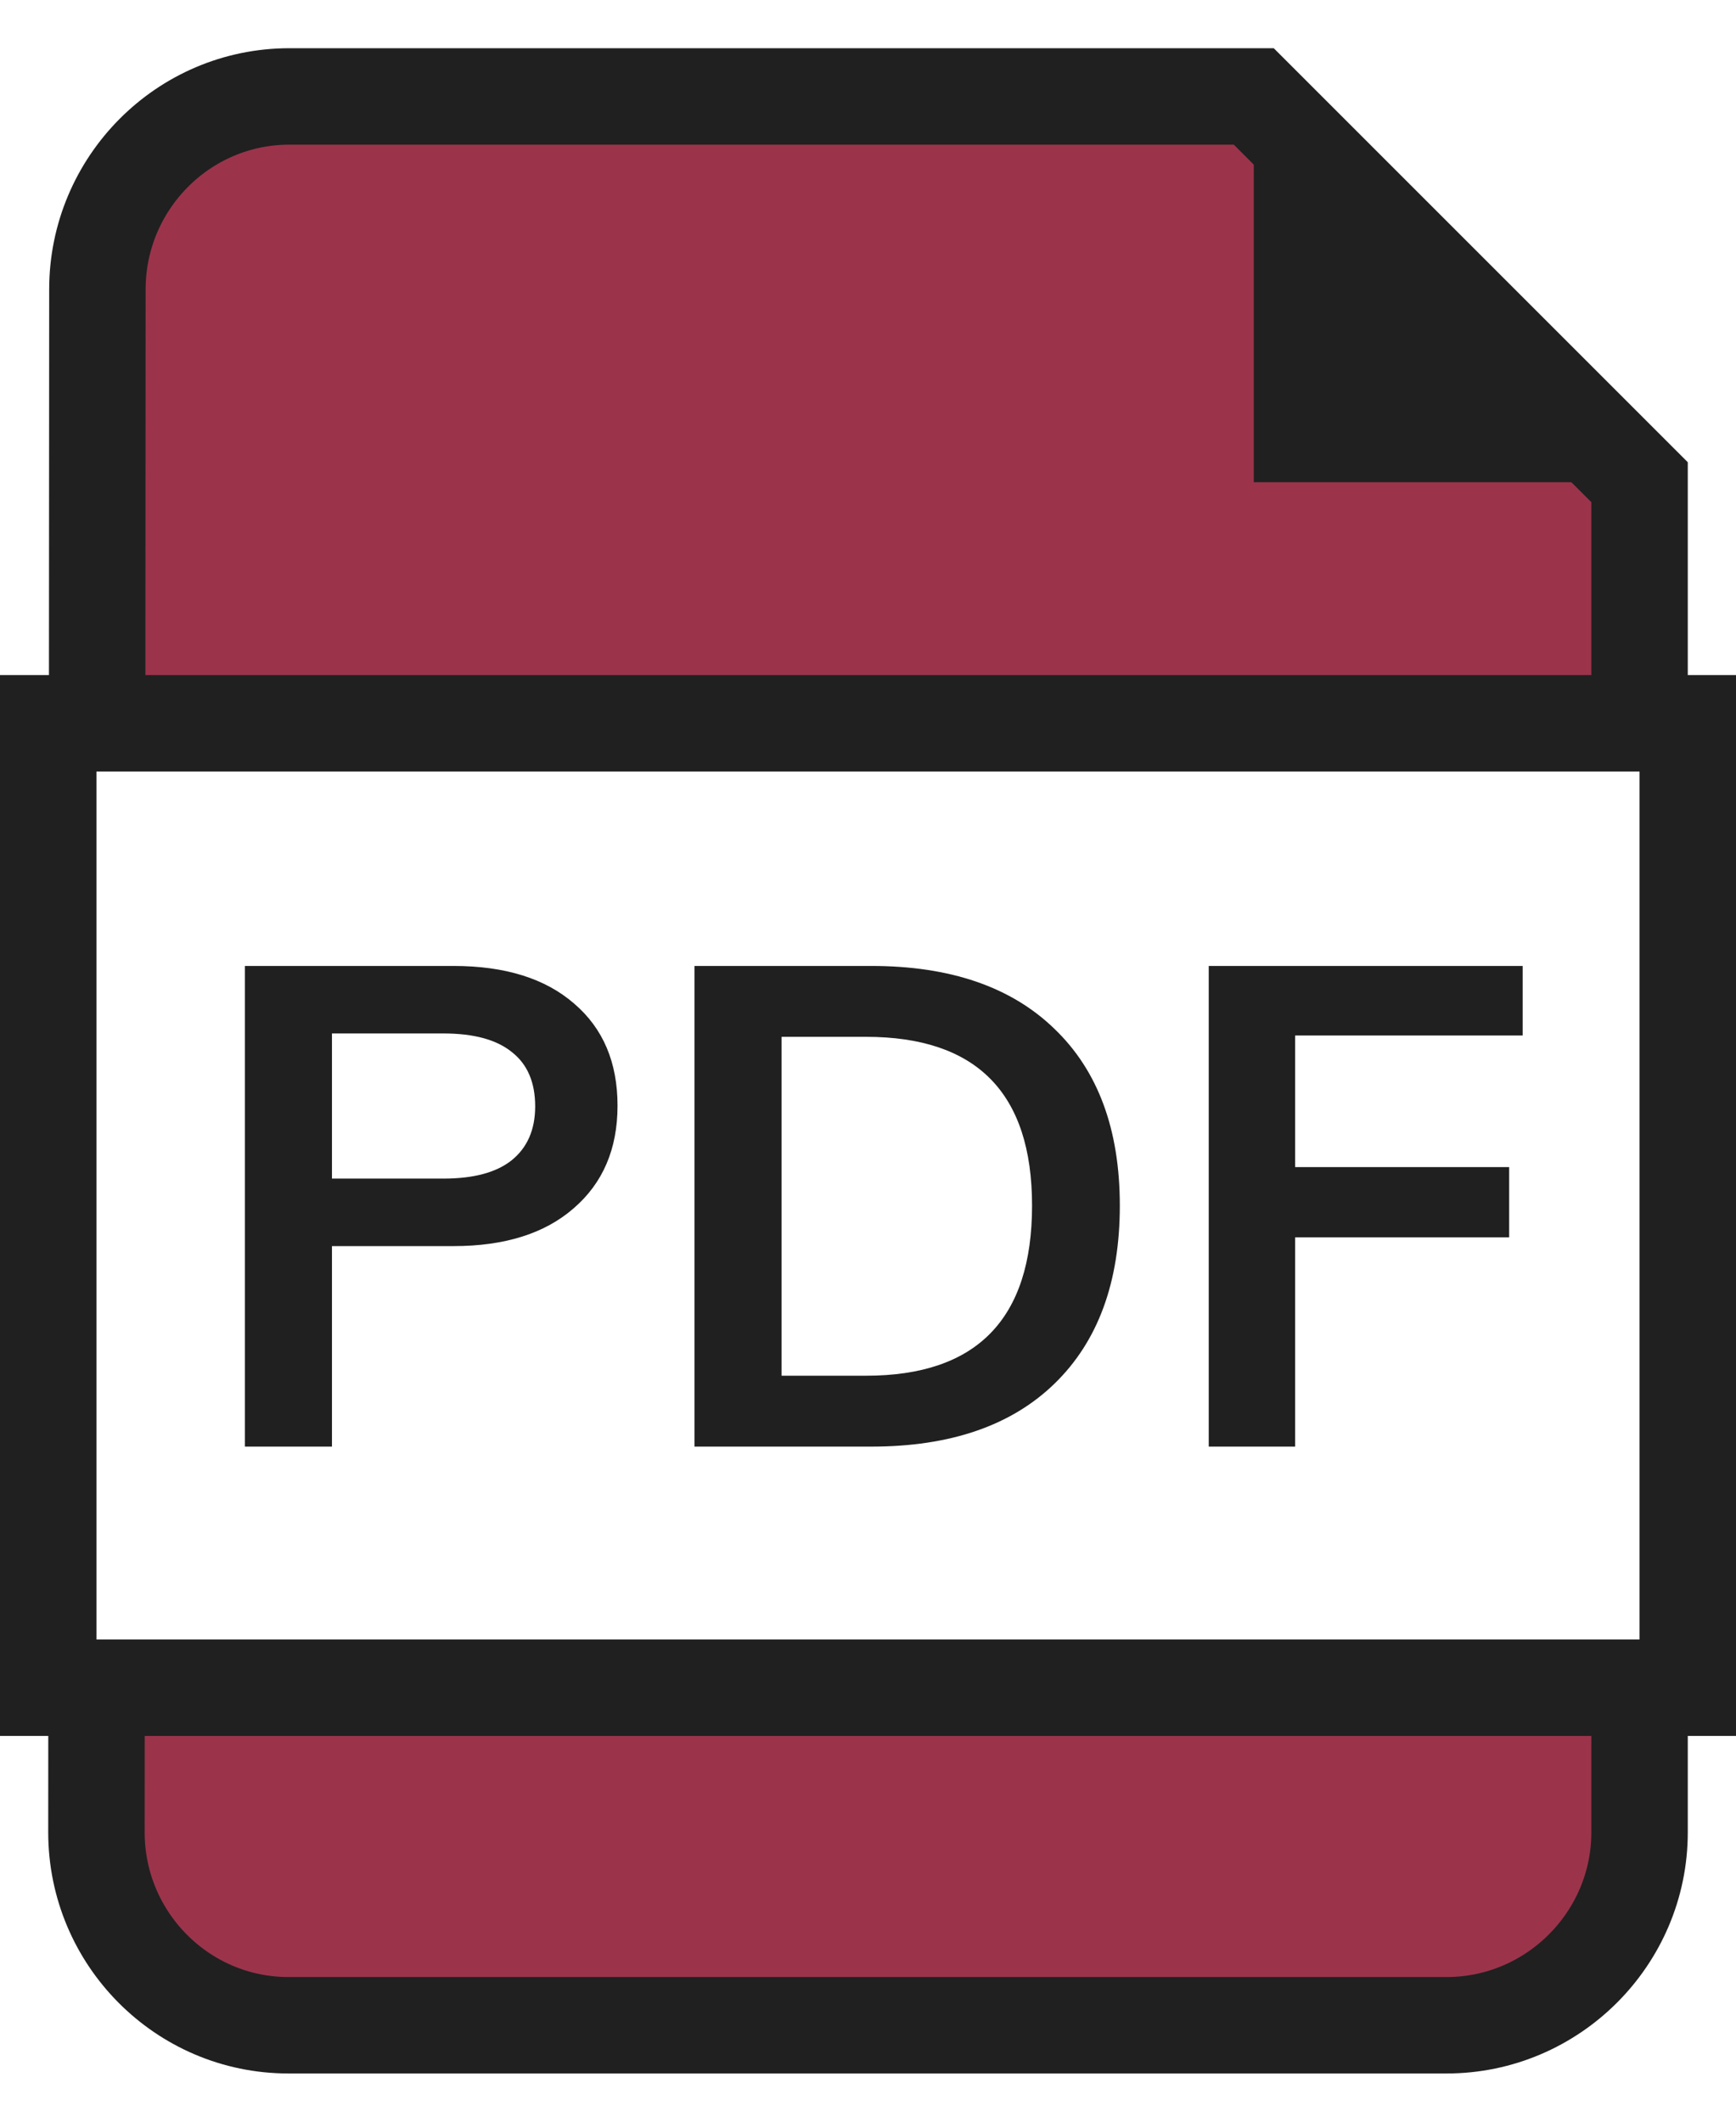 <svg width="18" height="22" viewBox="0 0 18 22" fill="none" xmlns="http://www.w3.org/2000/svg">
<rect width="18" height="22" fill="white"/>
<path fill-rule="evenodd" clip-rule="evenodd" d="M13 1H3C1.9 1 1.01 1.9 1.01 3L1 19C1 20.1 1.89 21 2.99 21H15C16.1 21 17 20.1 17 19V5L13 1Z" fill="#9B344B" stroke="#202020"/>
<path fill-rule="evenodd" clip-rule="evenodd" d="M13 5V1.5L16.5 5H13Z" fill="#202020"/>
<rect x="0.5" y="7.5" width="17" height="10" fill="white" stroke="#202020"/>
<path d="M2.539 10.016H4.702C5.239 10.016 5.656 10.147 5.955 10.408C6.254 10.665 6.403 11.017 6.403 11.465C6.403 11.913 6.251 12.268 5.948 12.529C5.649 12.79 5.234 12.921 4.702 12.921H3.442V15H2.539V10.016ZM4.597 12.221C4.91 12.221 5.145 12.158 5.304 12.032C5.467 11.901 5.549 11.715 5.549 11.472C5.549 11.225 5.47 11.038 5.311 10.912C5.152 10.781 4.914 10.716 4.597 10.716H3.442V12.221H4.597ZM7.201 10.016H9.035C9.852 10.016 10.484 10.233 10.932 10.667C11.385 11.101 11.611 11.712 11.611 12.501C11.611 13.294 11.385 13.91 10.932 14.349C10.484 14.783 9.852 15 9.035 15H7.201V10.016ZM8.979 14.265C10.127 14.265 10.701 13.677 10.701 12.501C10.701 11.334 10.127 10.751 8.979 10.751H8.104V14.265H8.979ZM12.533 10.016H15.788V10.737H13.429V12.102H15.648V12.83H13.429V15H12.533V10.016Z" fill="#202020"/>
</svg>
